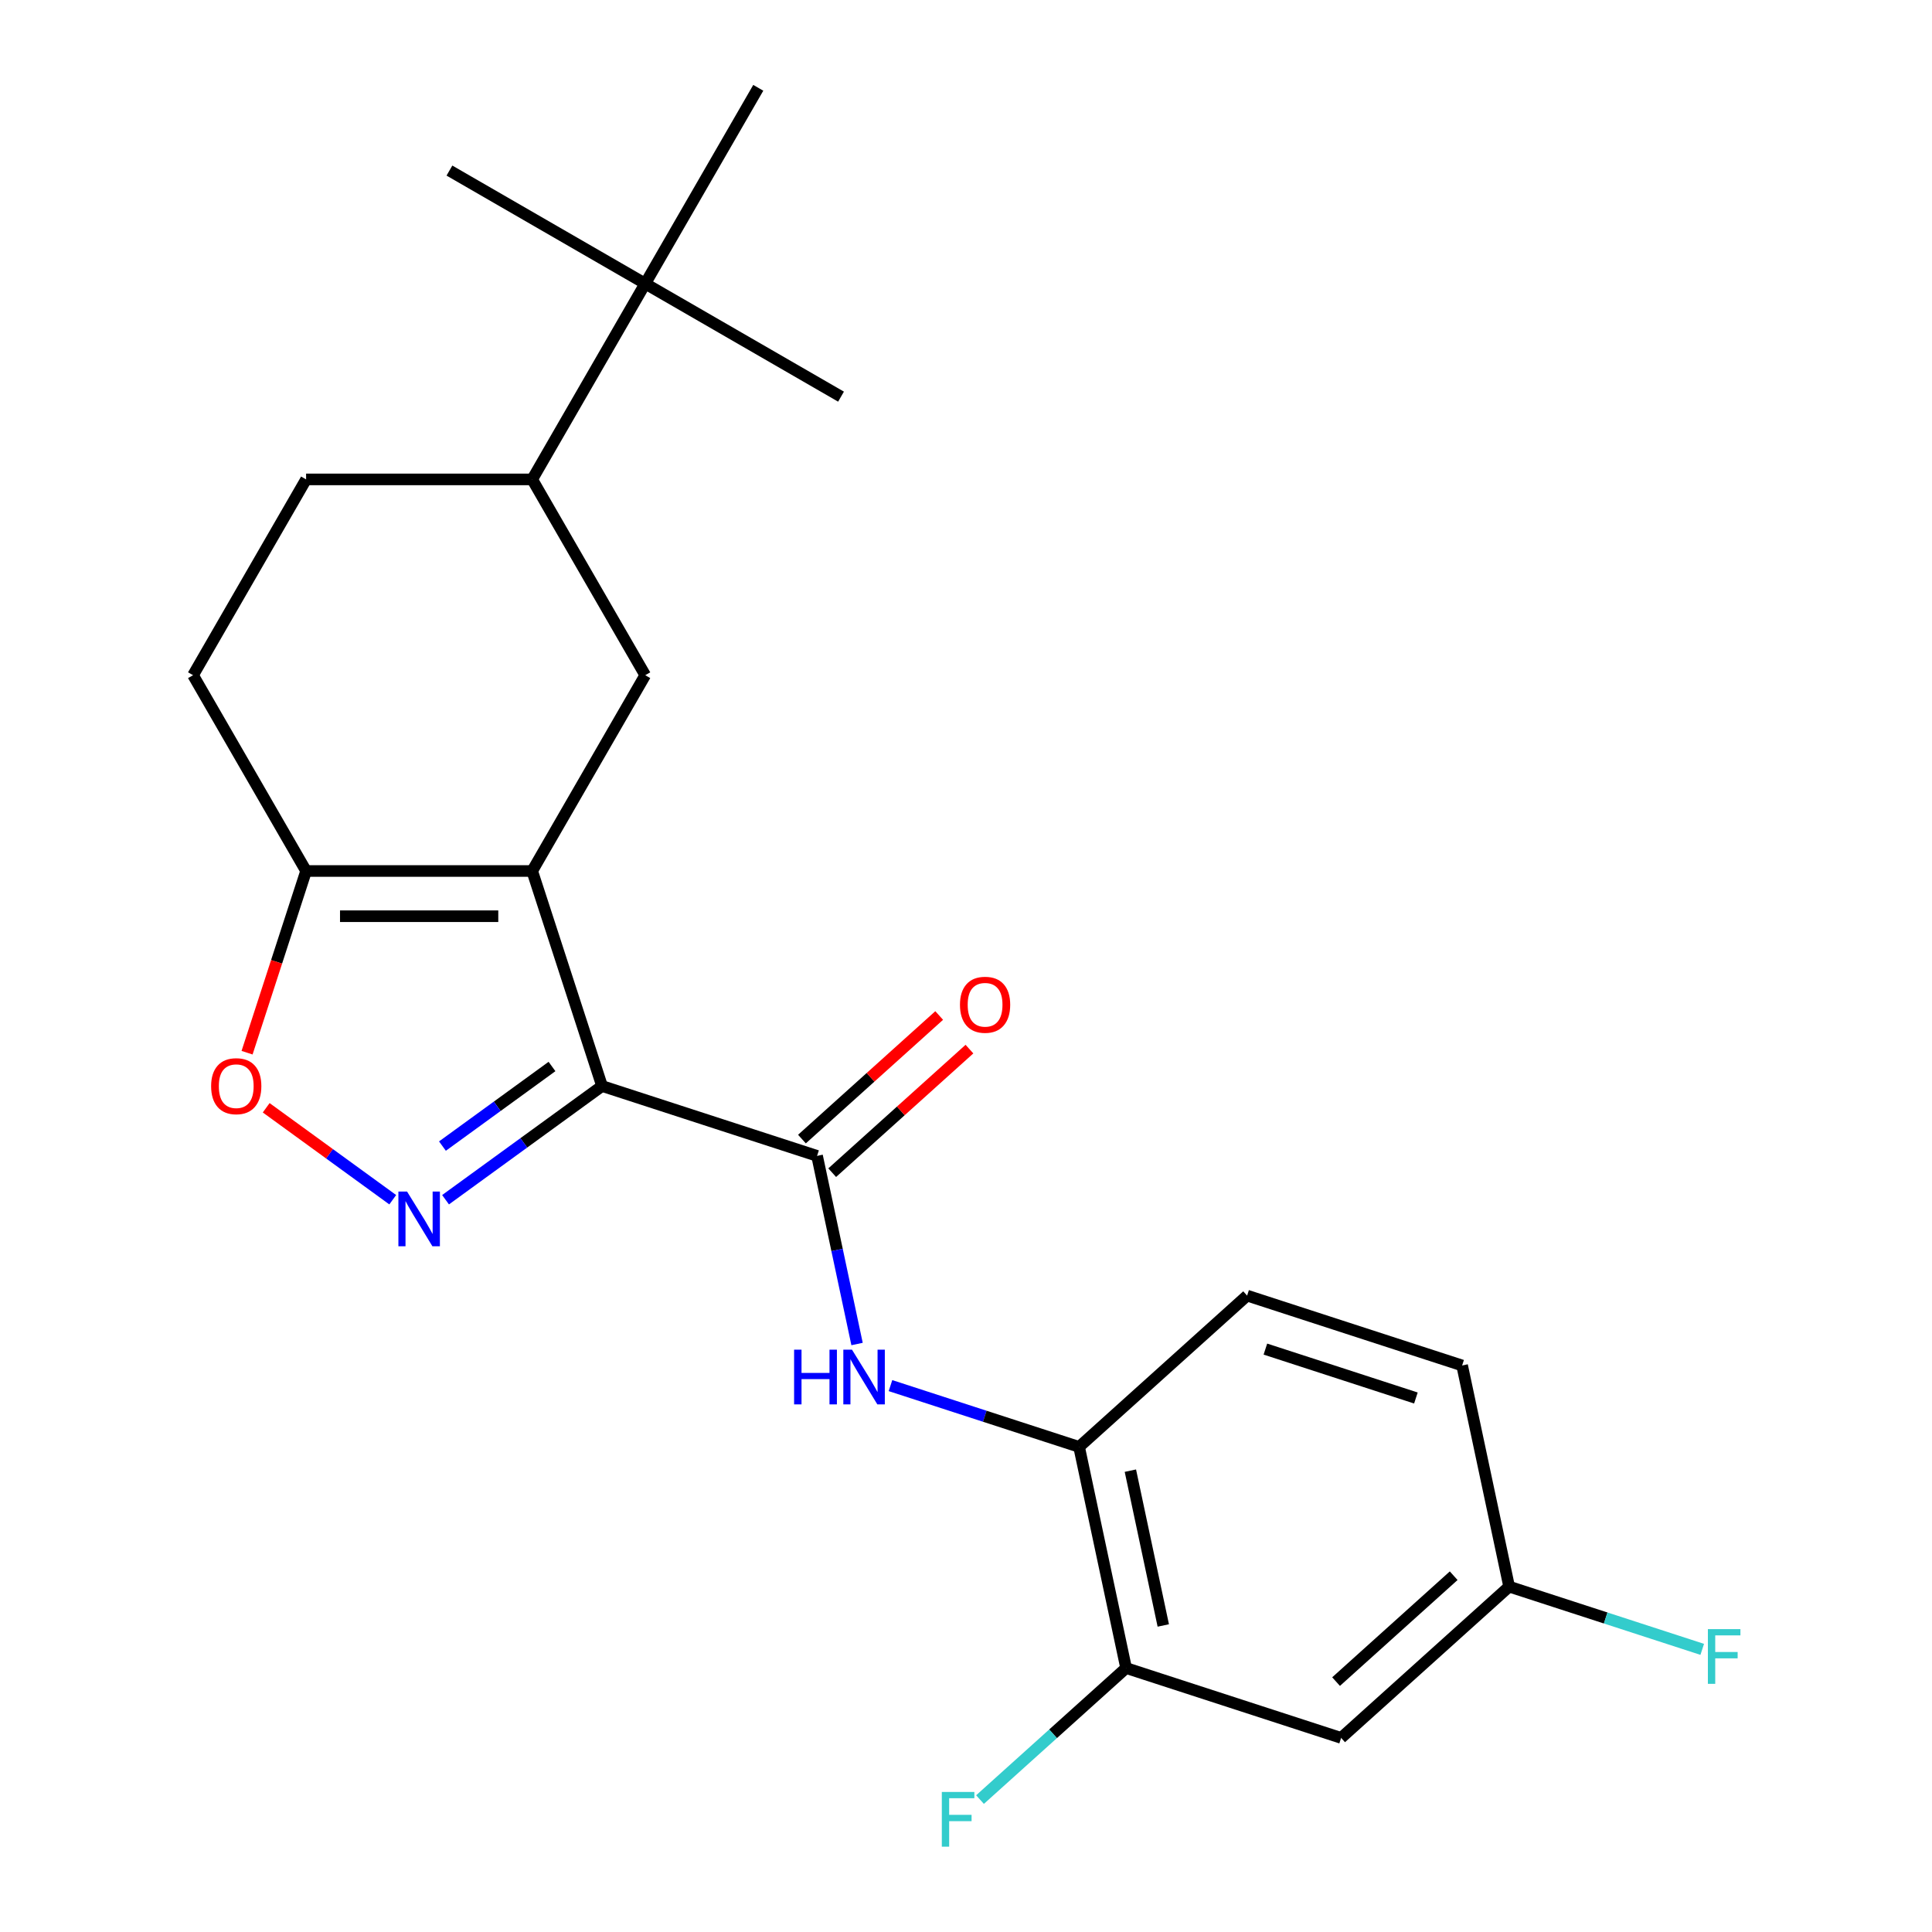 <?xml version='1.0' encoding='iso-8859-1'?>
<svg version='1.1' baseProfile='full'
              xmlns='http://www.w3.org/2000/svg'
                      xmlns:rdkit='http://www.rdkit.org/xml'
                      xmlns:xlink='http://www.w3.org/1999/xlink'
                  xml:space='preserve'
width='1000px' height='1000px' viewBox='0 0 1000 1000'>
<!-- END OF HEADER -->
<rect style='opacity:1.0;fill:#FFFFFF;stroke:none' width='1000' height='1000' x='0' y='0'> </rect>
<path class='bond-0' d='M 311.621,562.122 L 275.459,450.828' style='fill:none;fill-rule:evenodd;stroke:#000000;stroke-width:6px;stroke-linecap:butt;stroke-linejoin:miter;stroke-opacity:1' />
<path class='bond-1' d='M 311.621,562.122 L 271.117,591.549' style='fill:none;fill-rule:evenodd;stroke:#000000;stroke-width:6px;stroke-linecap:butt;stroke-linejoin:miter;stroke-opacity:1' />
<path class='bond-1' d='M 271.117,591.549 L 230.614,620.976' style='fill:none;fill-rule:evenodd;stroke:#0000FF;stroke-width:6px;stroke-linecap:butt;stroke-linejoin:miter;stroke-opacity:1' />
<path class='bond-1' d='M 285.713,552.015 L 257.361,572.615' style='fill:none;fill-rule:evenodd;stroke:#000000;stroke-width:6px;stroke-linecap:butt;stroke-linejoin:miter;stroke-opacity:1' />
<path class='bond-1' d='M 257.361,572.615 L 229.008,593.214' style='fill:none;fill-rule:evenodd;stroke:#0000FF;stroke-width:6px;stroke-linecap:butt;stroke-linejoin:miter;stroke-opacity:1' />
<path class='bond-2' d='M 311.621,562.122 L 422.914,598.283' style='fill:none;fill-rule:evenodd;stroke:#000000;stroke-width:6px;stroke-linecap:butt;stroke-linejoin:miter;stroke-opacity:1' />
<path class='bond-3' d='M 275.459,450.828 L 158.438,450.828' style='fill:none;fill-rule:evenodd;stroke:#000000;stroke-width:6px;stroke-linecap:butt;stroke-linejoin:miter;stroke-opacity:1' />
<path class='bond-3' d='M 257.906,474.232 L 175.991,474.232' style='fill:none;fill-rule:evenodd;stroke:#000000;stroke-width:6px;stroke-linecap:butt;stroke-linejoin:miter;stroke-opacity:1' />
<path class='bond-5' d='M 275.459,450.828 L 333.97,349.485' style='fill:none;fill-rule:evenodd;stroke:#000000;stroke-width:6px;stroke-linecap:butt;stroke-linejoin:miter;stroke-opacity:1' />
<path class='bond-4' d='M 203.283,620.976 L 170.531,597.181' style='fill:none;fill-rule:evenodd;stroke:#0000FF;stroke-width:6px;stroke-linecap:butt;stroke-linejoin:miter;stroke-opacity:1' />
<path class='bond-4' d='M 170.531,597.181 L 137.78,573.385' style='fill:none;fill-rule:evenodd;stroke:#FF0000;stroke-width:6px;stroke-linecap:butt;stroke-linejoin:miter;stroke-opacity:1' />
<path class='bond-6' d='M 422.914,598.283 L 433.264,646.972' style='fill:none;fill-rule:evenodd;stroke:#000000;stroke-width:6px;stroke-linecap:butt;stroke-linejoin:miter;stroke-opacity:1' />
<path class='bond-6' d='M 433.264,646.972 L 443.613,695.662' style='fill:none;fill-rule:evenodd;stroke:#0000FF;stroke-width:6px;stroke-linecap:butt;stroke-linejoin:miter;stroke-opacity:1' />
<path class='bond-12' d='M 430.745,606.98 L 466.264,574.998' style='fill:none;fill-rule:evenodd;stroke:#000000;stroke-width:6px;stroke-linecap:butt;stroke-linejoin:miter;stroke-opacity:1' />
<path class='bond-12' d='M 466.264,574.998 L 501.783,543.017' style='fill:none;fill-rule:evenodd;stroke:#FF0000;stroke-width:6px;stroke-linecap:butt;stroke-linejoin:miter;stroke-opacity:1' />
<path class='bond-12' d='M 415.084,589.587 L 450.603,557.605' style='fill:none;fill-rule:evenodd;stroke:#000000;stroke-width:6px;stroke-linecap:butt;stroke-linejoin:miter;stroke-opacity:1' />
<path class='bond-12' d='M 450.603,557.605 L 486.122,525.624' style='fill:none;fill-rule:evenodd;stroke:#FF0000;stroke-width:6px;stroke-linecap:butt;stroke-linejoin:miter;stroke-opacity:1' />
<path class='bond-13' d='M 158.438,450.828 L 99.927,349.485' style='fill:none;fill-rule:evenodd;stroke:#000000;stroke-width:6px;stroke-linecap:butt;stroke-linejoin:miter;stroke-opacity:1' />
<path class='bond-23' d='M 158.438,450.828 L 143.159,497.852' style='fill:none;fill-rule:evenodd;stroke:#000000;stroke-width:6px;stroke-linecap:butt;stroke-linejoin:miter;stroke-opacity:1' />
<path class='bond-23' d='M 143.159,497.852 L 127.88,544.876' style='fill:none;fill-rule:evenodd;stroke:#FF0000;stroke-width:6px;stroke-linecap:butt;stroke-linejoin:miter;stroke-opacity:1' />
<path class='bond-8' d='M 333.97,349.485 L 275.459,248.141' style='fill:none;fill-rule:evenodd;stroke:#000000;stroke-width:6px;stroke-linecap:butt;stroke-linejoin:miter;stroke-opacity:1' />
<path class='bond-7' d='M 460.91,717.187 L 509.724,733.048' style='fill:none;fill-rule:evenodd;stroke:#0000FF;stroke-width:6px;stroke-linecap:butt;stroke-linejoin:miter;stroke-opacity:1' />
<path class='bond-7' d='M 509.724,733.048 L 558.538,748.909' style='fill:none;fill-rule:evenodd;stroke:#000000;stroke-width:6px;stroke-linecap:butt;stroke-linejoin:miter;stroke-opacity:1' />
<path class='bond-9' d='M 558.538,748.909 L 582.868,863.373' style='fill:none;fill-rule:evenodd;stroke:#000000;stroke-width:6px;stroke-linecap:butt;stroke-linejoin:miter;stroke-opacity:1' />
<path class='bond-9' d='M 585.081,761.212 L 602.112,841.337' style='fill:none;fill-rule:evenodd;stroke:#000000;stroke-width:6px;stroke-linecap:butt;stroke-linejoin:miter;stroke-opacity:1' />
<path class='bond-15' d='M 558.538,748.909 L 645.502,670.606' style='fill:none;fill-rule:evenodd;stroke:#000000;stroke-width:6px;stroke-linecap:butt;stroke-linejoin:miter;stroke-opacity:1' />
<path class='bond-11' d='M 275.459,248.141 L 333.97,146.798' style='fill:none;fill-rule:evenodd;stroke:#000000;stroke-width:6px;stroke-linecap:butt;stroke-linejoin:miter;stroke-opacity:1' />
<path class='bond-14' d='M 275.459,248.141 L 158.438,248.141' style='fill:none;fill-rule:evenodd;stroke:#000000;stroke-width:6px;stroke-linecap:butt;stroke-linejoin:miter;stroke-opacity:1' />
<path class='bond-10' d='M 582.868,863.373 L 694.162,899.534' style='fill:none;fill-rule:evenodd;stroke:#000000;stroke-width:6px;stroke-linecap:butt;stroke-linejoin:miter;stroke-opacity:1' />
<path class='bond-17' d='M 582.868,863.373 L 545.059,897.416' style='fill:none;fill-rule:evenodd;stroke:#000000;stroke-width:6px;stroke-linecap:butt;stroke-linejoin:miter;stroke-opacity:1' />
<path class='bond-17' d='M 545.059,897.416 L 507.25,931.46' style='fill:none;fill-rule:evenodd;stroke:#33CCCC;stroke-width:6px;stroke-linecap:butt;stroke-linejoin:miter;stroke-opacity:1' />
<path class='bond-25' d='M 694.162,899.534 L 781.126,821.232' style='fill:none;fill-rule:evenodd;stroke:#000000;stroke-width:6px;stroke-linecap:butt;stroke-linejoin:miter;stroke-opacity:1' />
<path class='bond-25' d='M 691.546,870.396 L 752.421,815.584' style='fill:none;fill-rule:evenodd;stroke:#000000;stroke-width:6px;stroke-linecap:butt;stroke-linejoin:miter;stroke-opacity:1' />
<path class='bond-20' d='M 333.97,146.798 L 435.313,205.308' style='fill:none;fill-rule:evenodd;stroke:#000000;stroke-width:6px;stroke-linecap:butt;stroke-linejoin:miter;stroke-opacity:1' />
<path class='bond-21' d='M 333.97,146.798 L 232.626,88.287' style='fill:none;fill-rule:evenodd;stroke:#000000;stroke-width:6px;stroke-linecap:butt;stroke-linejoin:miter;stroke-opacity:1' />
<path class='bond-22' d='M 333.97,146.798 L 392.48,45.455' style='fill:none;fill-rule:evenodd;stroke:#000000;stroke-width:6px;stroke-linecap:butt;stroke-linejoin:miter;stroke-opacity:1' />
<path class='bond-24' d='M 99.927,349.485 L 158.438,248.141' style='fill:none;fill-rule:evenodd;stroke:#000000;stroke-width:6px;stroke-linecap:butt;stroke-linejoin:miter;stroke-opacity:1' />
<path class='bond-18' d='M 645.502,670.606 L 756.796,706.768' style='fill:none;fill-rule:evenodd;stroke:#000000;stroke-width:6px;stroke-linecap:butt;stroke-linejoin:miter;stroke-opacity:1' />
<path class='bond-18' d='M 654.964,698.289 L 732.869,723.602' style='fill:none;fill-rule:evenodd;stroke:#000000;stroke-width:6px;stroke-linecap:butt;stroke-linejoin:miter;stroke-opacity:1' />
<path class='bond-16' d='M 781.126,821.232 L 756.796,706.768' style='fill:none;fill-rule:evenodd;stroke:#000000;stroke-width:6px;stroke-linecap:butt;stroke-linejoin:miter;stroke-opacity:1' />
<path class='bond-19' d='M 781.126,821.232 L 831.1,837.469' style='fill:none;fill-rule:evenodd;stroke:#000000;stroke-width:6px;stroke-linecap:butt;stroke-linejoin:miter;stroke-opacity:1' />
<path class='bond-19' d='M 831.1,837.469 L 881.074,853.707' style='fill:none;fill-rule:evenodd;stroke:#33CCCC;stroke-width:6px;stroke-linecap:butt;stroke-linejoin:miter;stroke-opacity:1' />
<path  class='atom-2' d='M 210.689 616.745
L 219.969 631.745
Q 220.889 633.225, 222.369 635.905
Q 223.849 638.585, 223.929 638.745
L 223.929 616.745
L 227.689 616.745
L 227.689 645.065
L 223.809 645.065
L 213.849 628.665
Q 212.689 626.745, 211.449 624.545
Q 210.249 622.345, 209.889 621.665
L 209.889 645.065
L 206.209 645.065
L 206.209 616.745
L 210.689 616.745
' fill='#0000FF'/>
<path  class='atom-5' d='M 109.276 562.202
Q 109.276 555.402, 112.636 551.602
Q 115.996 547.802, 122.276 547.802
Q 128.556 547.802, 131.916 551.602
Q 135.276 555.402, 135.276 562.202
Q 135.276 569.082, 131.876 573.002
Q 128.476 576.882, 122.276 576.882
Q 116.036 576.882, 112.636 573.002
Q 109.276 569.122, 109.276 562.202
M 122.276 573.682
Q 126.596 573.682, 128.916 570.802
Q 131.276 567.882, 131.276 562.202
Q 131.276 556.642, 128.916 553.842
Q 126.596 551.002, 122.276 551.002
Q 117.956 551.002, 115.596 553.802
Q 113.276 556.602, 113.276 562.202
Q 113.276 567.922, 115.596 570.802
Q 117.956 573.682, 122.276 573.682
' fill='#FF0000'/>
<path  class='atom-7' d='M 411.025 698.587
L 414.865 698.587
L 414.865 710.627
L 429.345 710.627
L 429.345 698.587
L 433.185 698.587
L 433.185 726.907
L 429.345 726.907
L 429.345 713.827
L 414.865 713.827
L 414.865 726.907
L 411.025 726.907
L 411.025 698.587
' fill='#0000FF'/>
<path  class='atom-7' d='M 440.985 698.587
L 450.265 713.587
Q 451.185 715.067, 452.665 717.747
Q 454.145 720.427, 454.225 720.587
L 454.225 698.587
L 457.985 698.587
L 457.985 726.907
L 454.105 726.907
L 444.145 710.507
Q 442.985 708.587, 441.745 706.387
Q 440.545 704.187, 440.185 703.507
L 440.185 726.907
L 436.505 726.907
L 436.505 698.587
L 440.985 698.587
' fill='#0000FF'/>
<path  class='atom-13' d='M 496.878 520.061
Q 496.878 513.261, 500.238 509.461
Q 503.598 505.661, 509.878 505.661
Q 516.158 505.661, 519.518 509.461
Q 522.878 513.261, 522.878 520.061
Q 522.878 526.941, 519.478 530.861
Q 516.078 534.741, 509.878 534.741
Q 503.638 534.741, 500.238 530.861
Q 496.878 526.981, 496.878 520.061
M 509.878 531.541
Q 514.198 531.541, 516.518 528.661
Q 518.878 525.741, 518.878 520.061
Q 518.878 514.501, 516.518 511.701
Q 514.198 508.861, 509.878 508.861
Q 505.558 508.861, 503.198 511.661
Q 500.878 514.461, 500.878 520.061
Q 500.878 525.781, 503.198 528.661
Q 505.558 531.541, 509.878 531.541
' fill='#FF0000'/>
<path  class='atom-18' d='M 487.485 927.515
L 504.325 927.515
L 504.325 930.755
L 491.285 930.755
L 491.285 939.355
L 502.885 939.355
L 502.885 942.635
L 491.285 942.635
L 491.285 955.835
L 487.485 955.835
L 487.485 927.515
' fill='#33CCCC'/>
<path  class='atom-20' d='M 884 843.233
L 900.84 843.233
L 900.84 846.473
L 887.8 846.473
L 887.8 855.073
L 899.4 855.073
L 899.4 858.353
L 887.8 858.353
L 887.8 871.553
L 884 871.553
L 884 843.233
' fill='#33CCCC'/>
</svg>
